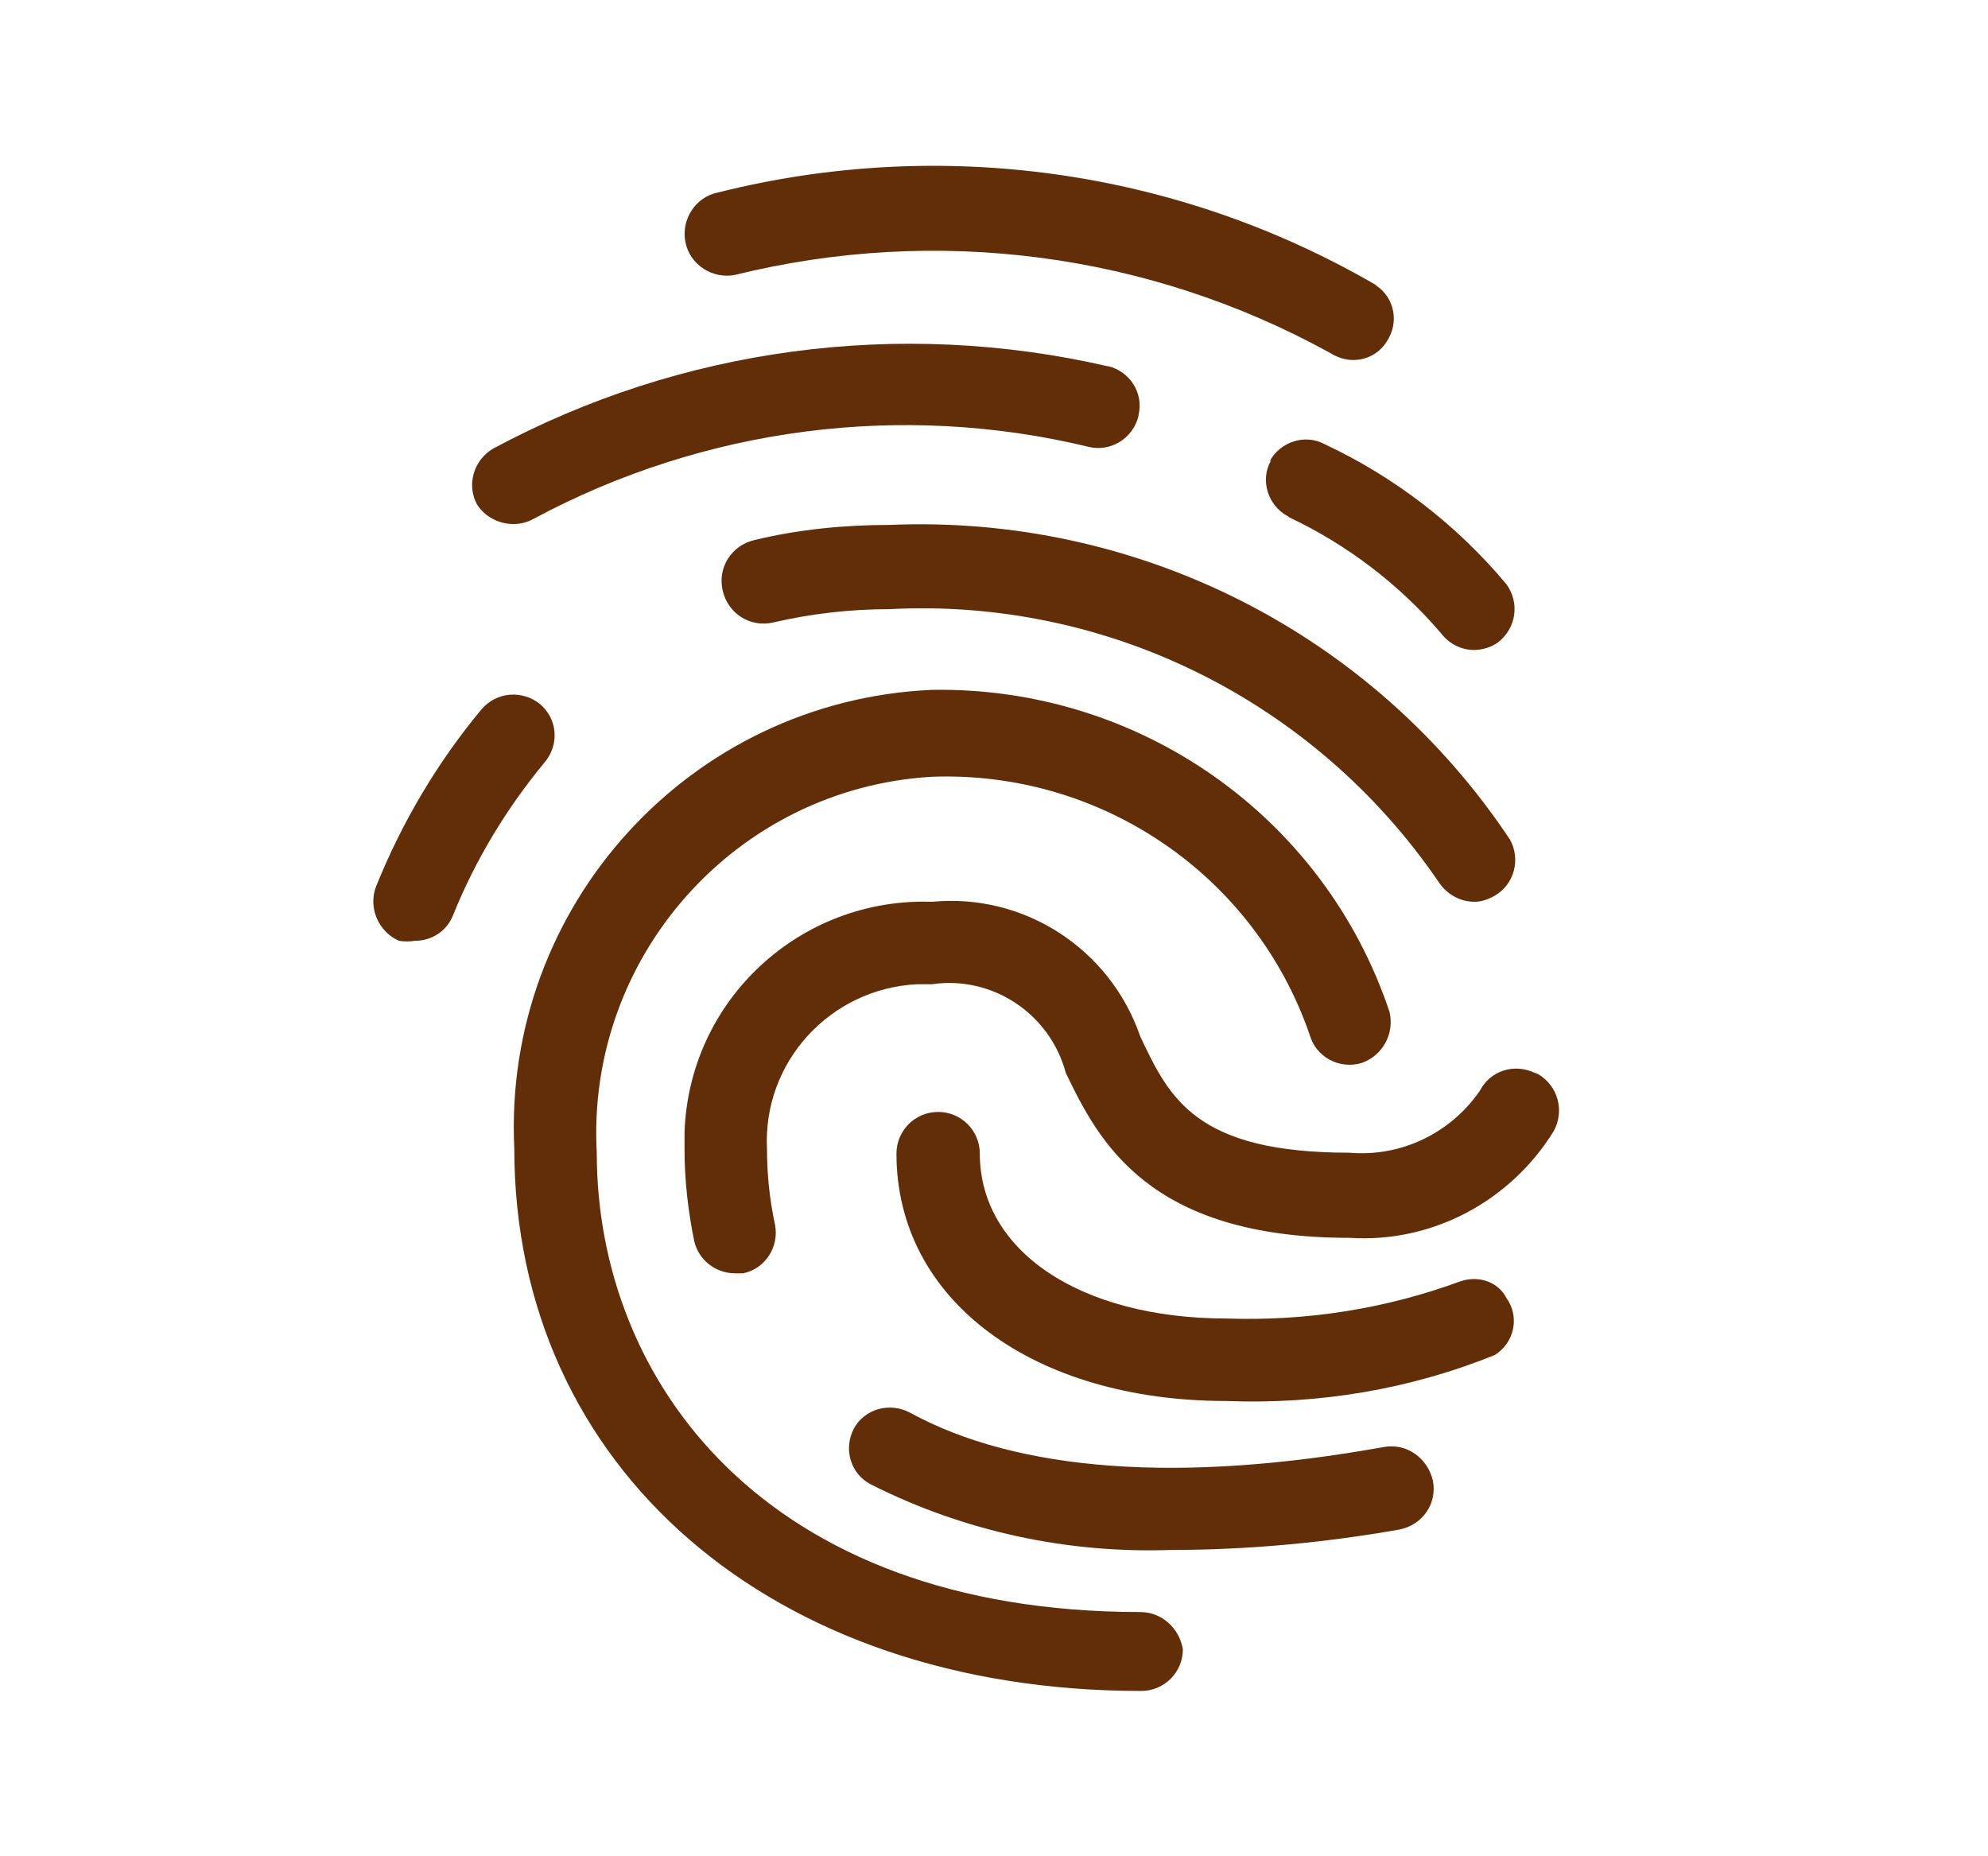 <?xml version="1.0" encoding="UTF-8"?> <!-- Generator: Adobe Illustrator 24.3.0, SVG Export Plug-In . SVG Version: 6.00 Build 0) --> <svg xmlns="http://www.w3.org/2000/svg" xmlns:xlink="http://www.w3.org/1999/xlink" version="1.1" id="Layer_1" x="0px" y="0px" viewBox="0 0 224.2 209.3" style="enable-background:new 0 0 224.2 209.3;" xml:space="preserve"> <style type="text/css"> .st0{fill:#622E07;} </style> <g> <path class="st0" d="M164.7,144.5c-8.4,3.1-17.3,4.5-26.3,4.2c-16.7,0-27.9-7.7-27.9-18.6c0-2.6-2.1-4.7-4.7-4.7s-4.7,2.1-4.7,4.7 c0,16.6,15.5,27.9,37.2,27.9c10.4,0.4,20.7-1.3,30.3-5.2c2.2-1.4,2.8-4.3,1.3-6.4C169,144.6,166.8,143.8,164.7,144.5z"></path> <path class="st0" d="M156,163.2c-22.8,4.1-41.2,2.8-53.4-3.9c-2.3-1.2-5.1-0.4-6.3,1.8c0,0,0,0,0,0c-1.2,2.3-0.4,5.1,1.9,6.3 c10.5,5.3,22.1,7.8,33.8,7.4c8.6,0,17.3-0.8,25.8-2.3c2.6-0.5,4.3-2.9,3.8-5.5C161,164.4,158.6,162.7,156,163.2z"></path> <path class="st0" d="M173.1,121c-2.3-1.1-5-0.3-6.2,2c-3.3,4.8-8.9,7.5-14.7,7c-17.3,0-20.3-6.1-23.6-13.1 c-3.4-9.9-13.1-16.2-23.5-15.2c-14.9-0.5-27.4,11.1-27.9,26c0,0.6,0,1.3,0,1.9c0,3.5,0.4,7,1.1,10.4c0.5,2.1,2.4,3.6,4.6,3.6h0.9 c2.5-0.5,4.1-3,3.6-5.5c0,0,0,0,0,0c-0.6-2.8-0.9-5.6-0.9-8.5c-0.5-9.8,7.1-18.1,16.9-18.6c0.6,0,1.1,0,1.7,0 c6.8-1,13.3,3.3,15.1,10c3.7,7.7,9.3,18.6,32,18.6c9.3,0.6,18.1-4.1,23-12c1.3-2.3,0.5-5.2-1.8-6.5 C173.3,121.1,173.2,121,173.1,121z"></path> <path class="st0" d="M128.6,181.8c-42.4,0-61.3-26.1-61.3-51.8c-1.2-22.1,15.7-41.1,37.8-42.4c19.1-0.7,36.4,11.1,42.6,29.1 c0.7,2.5,3.3,3.9,5.8,3.2c2.4-0.8,3.8-3.3,3.2-5.8c-7.4-22.1-28.3-36.7-51.6-36.3C77.8,79,56.7,102.2,58,129.5 c0,36,29,61.2,70.7,61.2c2.6,0,4.7-2.1,4.7-4.7C133,183.6,131,181.8,128.6,181.8z"></path> <path class="st0" d="M57.9,59.1c0.8,0,1.6-0.2,2.3-0.6c19.2-10.3,41.5-13.2,62.6-8.1c2.5,0.6,5-1,5.6-3.5c0,0,0-0.1,0-0.1 c0.6-2.5-1-4.9-3.4-5.5c0,0-0.1,0-0.1,0c-23.5-5.4-48.1-2.1-69.3,9.3c-2.2,1.3-3,4.1-1.8,6.3C54.7,58.3,56.3,59.1,57.9,59.1z"></path> <path class="st0" d="M143.3,52c-1.2,2.2-0.3,5,1.9,6.2c0,0,0.1,0,0.1,0.1c6.6,3.1,12.5,7.6,17.2,13.1c0.9,1.2,2.3,1.9,3.7,1.9 c1,0,2-0.3,2.8-0.9c2-1.6,2.4-4.4,0.9-6.5c-5.6-6.7-12.6-12.1-20.5-15.8c-2.2-1.2-5-0.3-6.2,1.9C143.4,51.9,143.4,52,143.3,52z"></path> <path class="st0" d="M81,21.7c-2.6,0.5-4.2,3.1-3.7,5.6c0.5,2.6,3.1,4.2,5.6,3.7c22.7-5.6,46.6-2.5,67.1,8.8 c0.8,0.5,1.7,0.8,2.6,0.8c1.6,0,3-0.8,3.8-2.1c1.4-2.1,0.9-4.9-1.2-6.3c0,0-0.1-0.1-0.1-0.1C132.7,19.1,106.1,15.4,81,21.7z"></path> <path class="st0" d="M60.9,79.4c-2-1.6-4.9-1.4-6.6,0.6c-5,6-9,12.8-11.9,20c-0.9,2.4,0.3,5.1,2.6,6.1c0.6,0.1,1.2,0.1,1.8,0 c1.9,0,3.6-1.1,4.3-2.9c2.5-6.2,6-12,10.3-17.2C63.1,84,62.9,81.1,60.9,79.4z"></path> <path class="st0" d="M100.3,59.2c-5.1,0-10.2,0.5-15.2,1.7c-2.6,0.6-4.2,3.1-3.6,5.7c0.6,2.6,3.1,4.2,5.7,3.6 c4.3-1,8.7-1.5,13.1-1.5c24.6-1.3,48,10.4,61.9,30.7c0.9,1.4,2.4,2.3,4.1,2.3c0.8,0,1.6-0.3,2.3-0.7c2.2-1.3,2.9-4.1,1.7-6.3 C154.8,71.4,128.3,58,100.3,59.2z"></path> </g> </svg> 